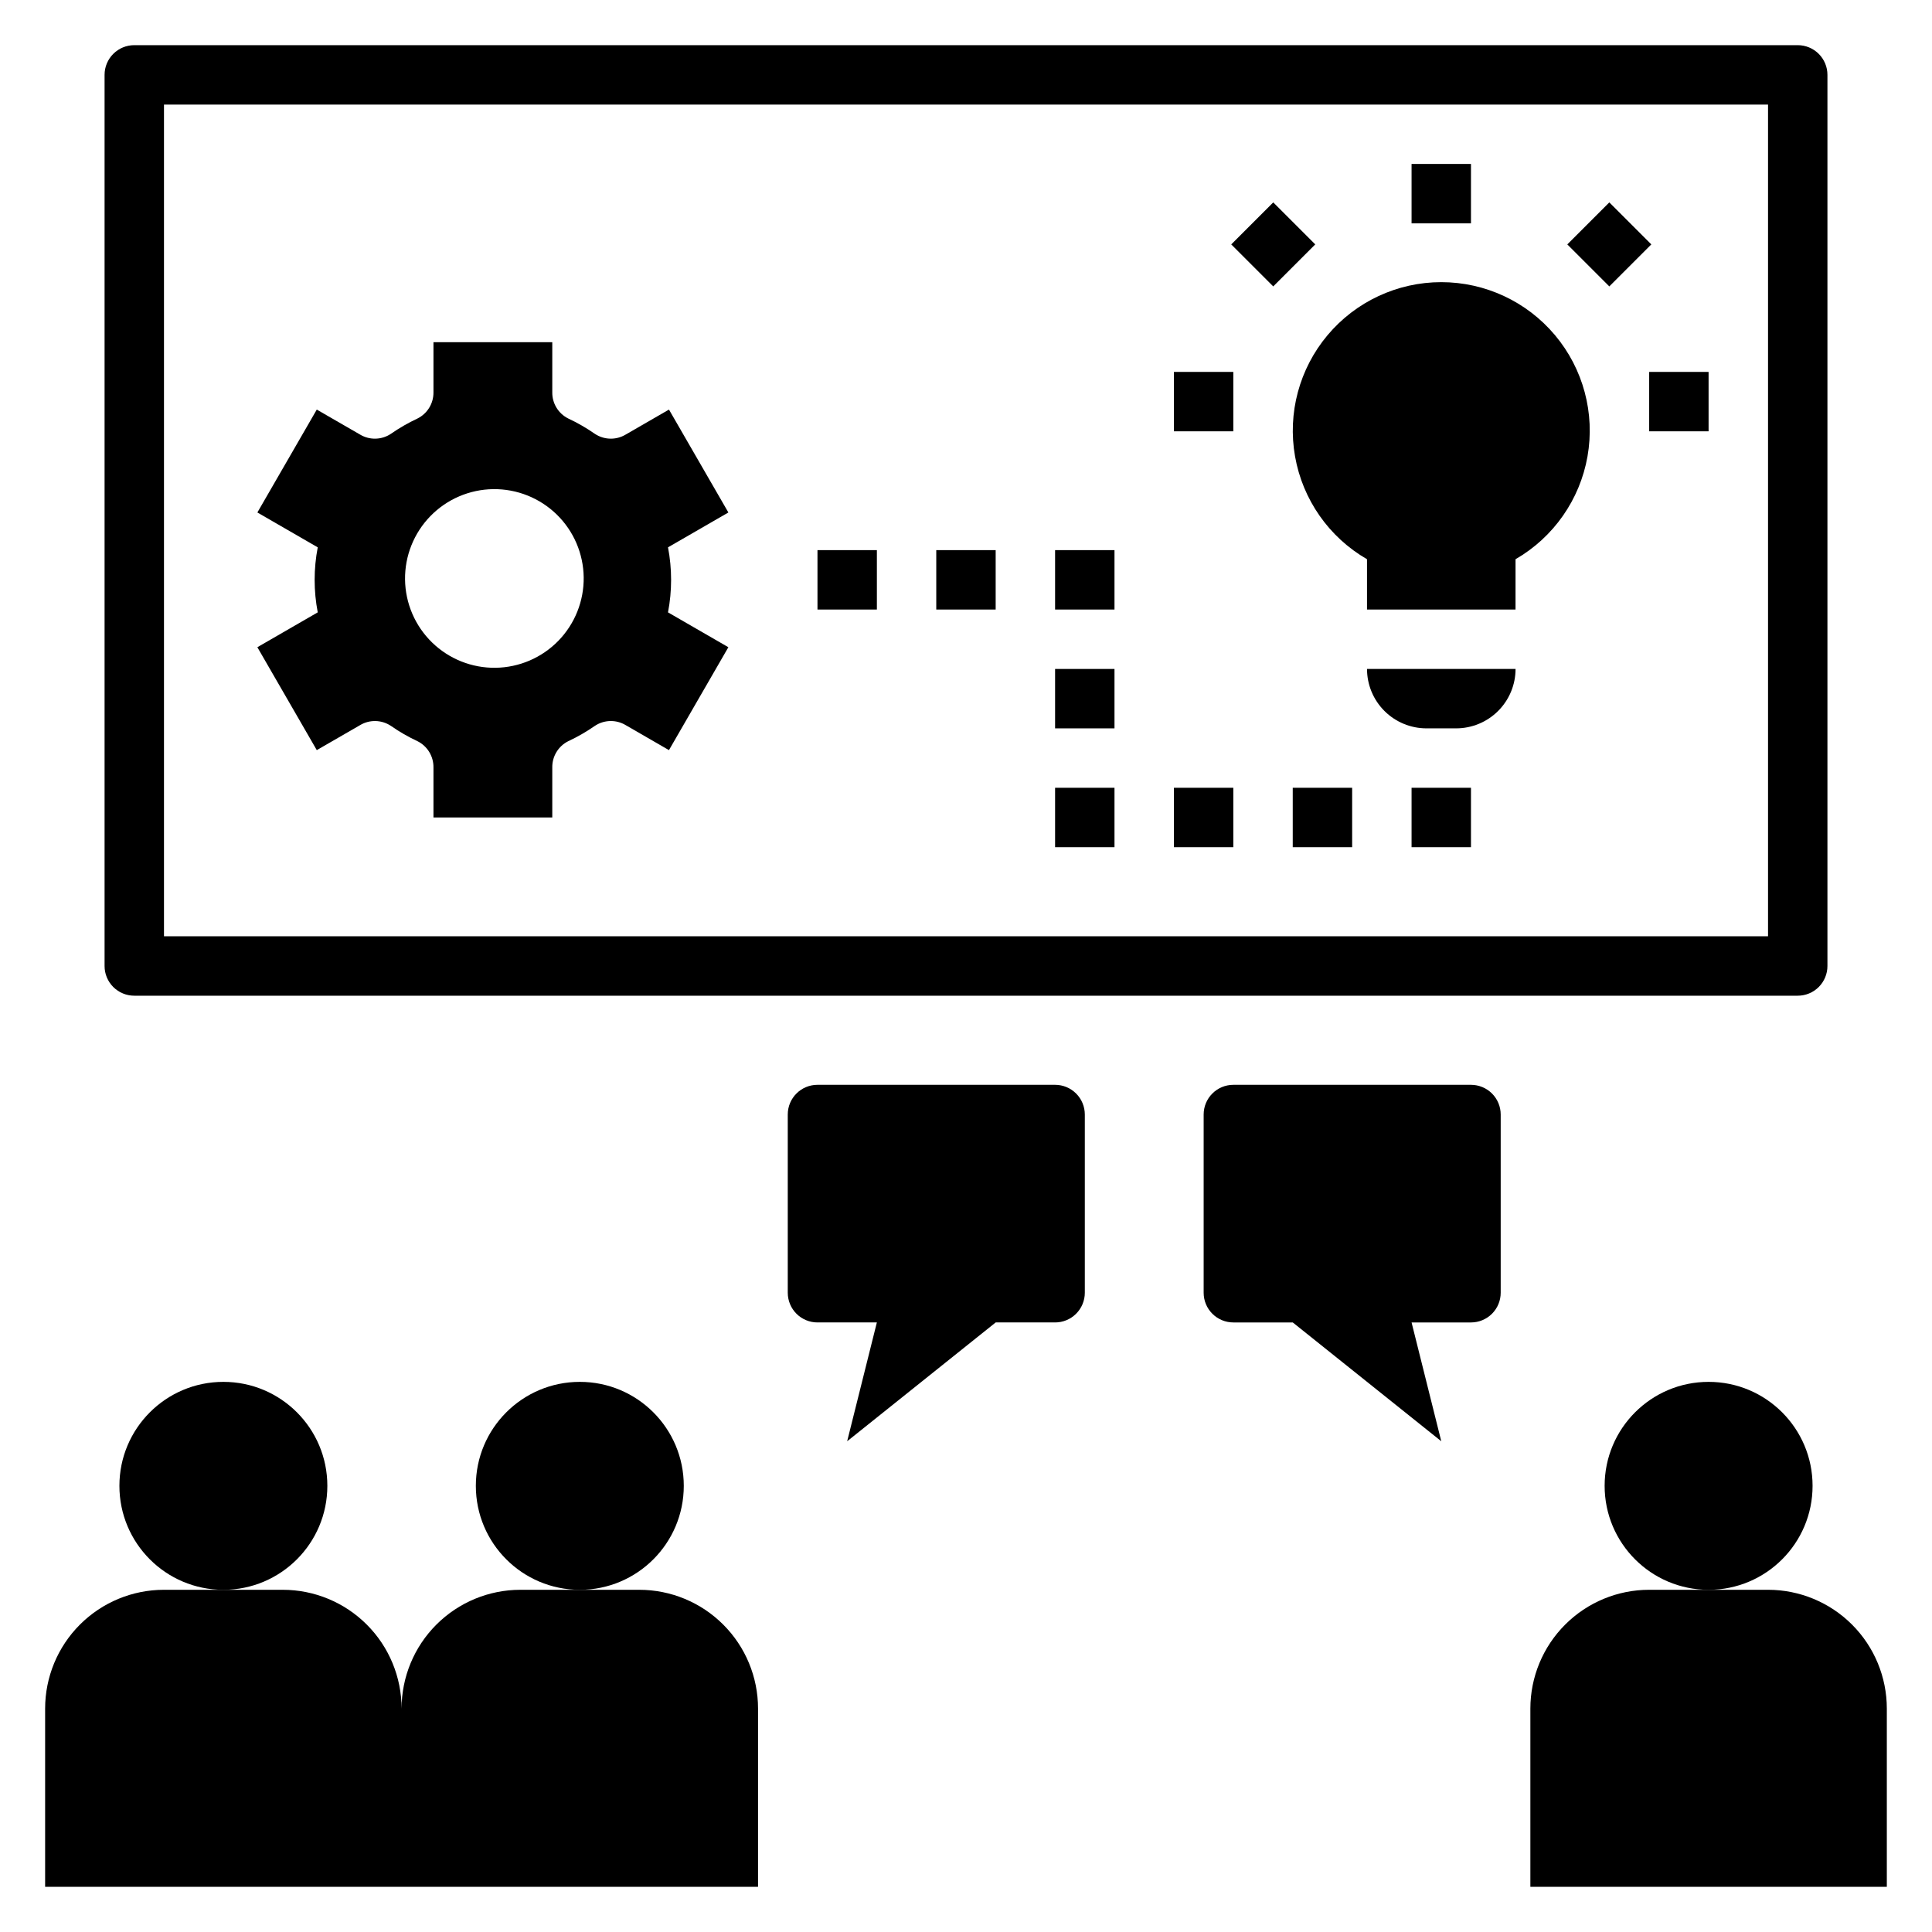 <?xml version="1.0" encoding="UTF-8"?>
<!-- Uploaded to: ICON Repo, www.iconrepo.com, Generator: ICON Repo Mixer Tools -->
<svg fill="#000000" width="800px" height="800px" version="1.1" viewBox="144 144 512 512" xmlns="http://www.w3.org/2000/svg">
 <g>
  <path d="m230.75 537.76c0 15.219-12.336 27.555-27.551 27.555-15.219 0-27.555-12.336-27.555-27.555 0-15.215 12.336-27.551 27.555-27.551 15.215 0 27.551 12.336 27.551 27.551"/>
  <path d="m344.89 596.8c0-8.352-3.316-16.363-9.223-22.266-5.906-5.906-13.914-9.223-22.266-9.223h-31.488c-8.352 0-16.359 3.316-22.266 9.223-5.906 5.902-9.223 13.914-9.223 22.266 0-8.352-3.316-16.363-9.223-22.266-5.906-5.906-13.914-9.223-22.266-9.223h-31.488c-8.352 0-16.359 3.316-22.266 9.223-5.902 5.902-9.223 13.914-9.223 22.266v47.23h188.93z"/>
  <path d="m325.21 537.76c0 15.219-12.336 27.555-27.551 27.555-15.219 0-27.555-12.336-27.555-27.555 0-15.215 12.336-27.551 27.555-27.551 15.215 0 27.551 12.336 27.551 27.551"/>
  <path d="m612.54 565.31h-31.488c-8.352 0-16.359 3.316-22.266 9.223-5.906 5.902-9.223 13.914-9.223 22.266v47.23h94.465v-47.23c0-8.352-3.316-16.363-9.223-22.266-5.906-5.906-13.914-9.223-22.266-9.223z"/>
  <path d="m624.35 537.76c0 15.219-12.336 27.555-27.551 27.555-15.219 0-27.555-12.336-27.555-27.555 0-15.215 12.336-27.551 27.555-27.551 15.215 0 27.551 12.336 27.551 27.551"/>
  <path d="m628.29 400v-236.16c0-2.086-0.828-4.09-2.305-5.566-1.477-1.477-3.481-2.305-5.57-2.305h-440.83c-2.09 0-4.09 0.828-5.566 2.305-1.477 1.477-2.309 3.481-2.305 5.566v236.16c-0.004 2.086 0.828 4.09 2.305 5.566 1.477 1.477 3.477 2.305 5.566 2.305h440.83c2.09 0 4.094-0.828 5.57-2.305 1.477-1.477 2.305-3.481 2.305-5.566zm-15.742-7.871-425.09-0.004v-220.41h425.09z"/>
  <path d="m541.7 486.59v-47.23c0-2.09-0.828-4.09-2.305-5.566-1.477-1.477-3.481-2.305-5.566-2.305h-62.977c-4.348 0-7.871 3.523-7.871 7.871v47.23c0 2.09 0.828 4.09 2.305 5.566s3.477 2.305 5.566 2.305h15.742l39.359 31.488-7.871-31.488h15.746c2.086 0 4.09-0.828 5.566-2.305s2.305-3.477 2.305-5.566z"/>
  <path d="m407.87 494.46h15.742c2.09 0 4.09-0.828 5.566-2.305 1.477-1.477 2.309-3.477 2.309-5.566v-47.23c0-2.09-0.832-4.09-2.309-5.566-1.477-1.477-3.477-2.305-5.566-2.305h-62.977c-4.348 0-7.871 3.523-7.871 7.871v47.23c0 2.09 0.832 4.09 2.305 5.566 1.477 1.477 3.481 2.305 5.566 2.305h15.742l-7.871 31.488z"/>
  <path d="m522.02 337.02h7.871c4.176 0 8.18-1.66 11.133-4.613s4.613-6.957 4.613-11.133h-39.363c0 4.176 1.66 8.18 4.613 11.133 2.953 2.953 6.957 4.613 11.133 4.613z"/>
  <path d="m506.27 292.2v13.332h39.359l0.004-13.332c10.07-5.816 17.055-15.793 19.07-27.246 2.019-11.457-1.133-23.215-8.609-32.125-7.477-8.91-18.512-14.055-30.145-14.055-11.629 0-22.664 5.144-30.141 14.055-7.477 8.91-10.629 20.668-8.609 32.125 2.016 11.453 9 21.43 19.07 27.246z"/>
  <path d="m518.08 187.45h15.742v15.742h-15.742z"/>
  <path d="m581.05 242.56h15.742v15.742h-15.742z"/>
  <path d="m455.1 242.56h15.742v15.742h-15.742z"/>
  <path d="m470.29 208.77 11.133-11.133 11.133 11.133-11.133 11.133z"/>
  <path d="m559.35 208.77 11.133-11.133 11.133 11.133-11.133 11.133z"/>
  <path d="m227.95 342.79 11.473-6.621h-0.004c2.535-1.52 5.715-1.441 8.176 0.195 2.219 1.551 4.566 2.902 7.019 4.047 2.648 1.309 4.305 4.027 4.258 6.981v13.25h31.488v-13.25c-0.047-2.953 1.609-5.672 4.258-6.981 2.453-1.145 4.801-2.5 7.023-4.047 2.457-1.637 5.637-1.715 8.172-0.199l11.469 6.625 15.742-27.27-16-9.238h0.004c1.094-5.691 1.094-11.539 0-17.23l16-9.238-15.742-27.27-11.469 6.621h-0.004c-2.535 1.52-5.715 1.441-8.172-0.195-2.223-1.547-4.57-2.902-7.023-4.047-2.648-1.309-4.309-4.027-4.258-6.981v-13.25h-31.488v13.25c0.047 2.953-1.609 5.672-4.258 6.981-2.453 1.145-4.801 2.5-7.023 4.047-2.457 1.637-5.637 1.715-8.172 0.195l-11.469-6.621-15.742 27.27 16 9.238h-0.004c-1.094 5.691-1.094 11.539 0 17.23l-16 9.238zm46.758-69.164c6.277-0.078 12.332 2.336 16.828 6.719 4.496 4.383 7.066 10.371 7.148 16.648 0.078 6.281-2.34 12.332-6.719 16.828-4.383 4.496-10.371 7.066-16.652 7.148-6.277 0.078-12.328-2.336-16.824-6.719-4.496-4.383-7.066-10.371-7.148-16.648-0.082-6.277 2.336-12.332 6.719-16.828 4.383-4.496 10.371-7.066 16.648-7.148z"/>
  <path d="m518.08 352.77h15.742v15.742h-15.742z"/>
  <path d="m486.59 352.77h15.742v15.742h-15.742z"/>
  <path d="m455.1 352.77h15.742v15.742h-15.742z"/>
  <path d="m423.61 352.77h15.742v15.742h-15.742z"/>
  <path d="m423.61 321.28h15.742v15.742h-15.742z"/>
  <path d="m423.61 289.79h15.742v15.742h-15.742z"/>
  <path d="m392.12 289.79h15.742v15.742h-15.742z"/>
  <path d="m360.64 289.79h15.742v15.742h-15.742z"/>
 </g>
</svg>